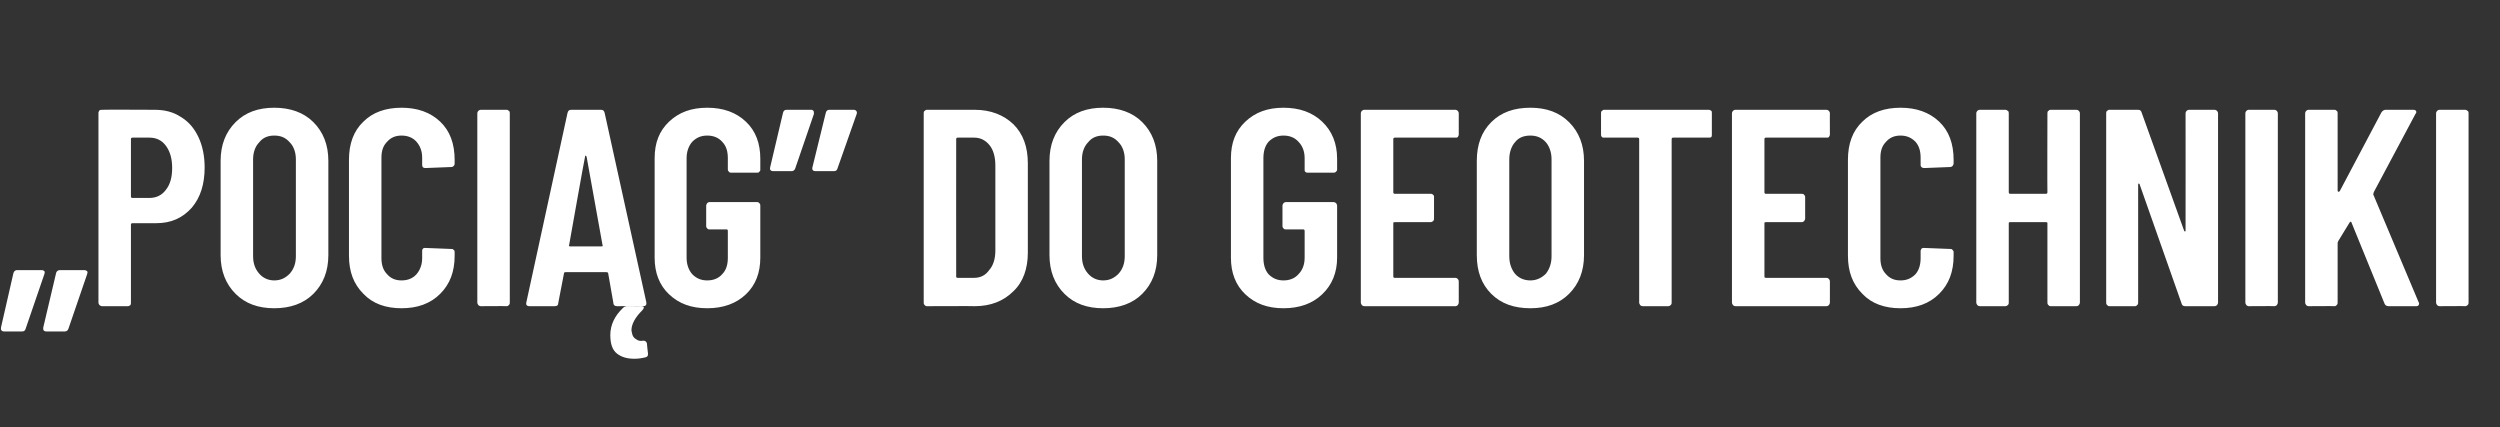 <?xml version="1.0" standalone="no"?>
<!DOCTYPE svg PUBLIC "-//W3C//DTD SVG 1.1//EN" "http://www.w3.org/Graphics/SVG/1.1/DTD/svg11.dtd">
<svg xmlns="http://www.w3.org/2000/svg" version="1.1" width="485px" height="82.9px" viewBox="0 -5 485 82.9" style="top:-5px">
  <rect x="0" y="-5" width="485" height="82.9" fill="#333333" stroke="none"/>
  <desc>„Poci g” do geotechniki</desc>
  <defs/>
  <g id="Polygon75242">
    <path d="M 8.1 47.4 C 8.3 47.4 8.5 47.5 8.6 47.6 C 8.7 47.7 8.7 47.9 8.6 48.2 C 8.6 48.2 5 58.7 5 58.7 C 4.9 59.1 4.7 59.3 4.3 59.3 C 4.3 59.3 0.8 59.3 0.8 59.3 C 0.3 59.3 0.1 59 0.2 58.5 C 0.2 58.5 2.6 48 2.6 48 C 2.7 47.6 3 47.4 3.3 47.4 C 3.32 47.4 8.1 47.4 8.1 47.4 C 8.1 47.4 8.1 47.4 8.1 47.4 Z M 16.4 47.4 C 16.6 47.4 16.7 47.5 16.9 47.6 C 17 47.7 17 47.9 16.9 48.2 C 16.9 48.2 13.3 58.7 13.3 58.7 C 13.2 59.1 12.9 59.3 12.6 59.3 C 12.6 59.3 9 59.3 9 59.3 C 8.5 59.3 8.3 59 8.4 58.5 C 8.4 58.5 10.9 47.9 10.9 47.9 C 11 47.6 11.3 47.4 11.6 47.4 C 11.63 47.4 16.4 47.4 16.4 47.4 C 16.4 47.4 16.36 47.4 16.4 47.4 Z M 30 16.3 C 31.9 16.3 33.6 16.7 35.1 17.7 C 36.6 18.6 37.7 19.9 38.5 21.6 C 39.3 23.3 39.7 25.3 39.7 27.5 C 39.7 30.7 38.9 33.3 37.2 35.3 C 35.4 37.3 33.2 38.3 30.3 38.3 C 30.3 38.3 25.7 38.3 25.7 38.3 C 25.5 38.3 25.4 38.4 25.4 38.6 C 25.4 38.6 25.4 53.7 25.4 53.7 C 25.4 53.9 25.4 54 25.3 54.2 C 25.1 54.3 25 54.4 24.8 54.4 C 24.8 54.4 19.8 54.4 19.8 54.4 C 19.6 54.4 19.5 54.3 19.3 54.2 C 19.2 54 19.1 53.9 19.1 53.7 C 19.1 53.7 19.1 16.9 19.1 16.9 C 19.1 16.7 19.2 16.6 19.3 16.4 C 19.5 16.3 19.6 16.3 19.8 16.3 C 19.79 16.25 30 16.3 30 16.3 C 30 16.3 30.01 16.25 30 16.3 Z M 29 33.4 C 30.3 33.4 31.4 32.9 32.2 31.8 C 33 30.8 33.4 29.4 33.4 27.6 C 33.4 25.8 33 24.4 32.2 23.3 C 31.4 22.2 30.3 21.7 29 21.7 C 29 21.7 25.7 21.7 25.7 21.7 C 25.5 21.7 25.4 21.8 25.4 22 C 25.4 22 25.4 33.1 25.4 33.1 C 25.4 33.3 25.5 33.4 25.7 33.4 C 25.71 33.38 29 33.4 29 33.4 C 29 33.4 28.97 33.38 29 33.4 Z M 53.2 54.8 C 50.1 54.8 47.6 53.9 45.7 52 C 43.8 50.1 42.8 47.6 42.8 44.5 C 42.8 44.5 42.8 26.2 42.8 26.2 C 42.8 23.1 43.8 20.6 45.7 18.7 C 47.6 16.8 50.1 15.9 53.2 15.9 C 56.3 15.9 58.9 16.8 60.8 18.7 C 62.7 20.6 63.7 23.1 63.7 26.2 C 63.7 26.2 63.7 44.5 63.7 44.5 C 63.7 47.6 62.7 50.1 60.8 52 C 58.9 53.9 56.3 54.8 53.2 54.8 C 53.2 54.8 53.2 54.8 53.2 54.8 Z M 53.2 49.4 C 54.5 49.4 55.4 48.9 56.2 48.1 C 57 47.2 57.4 46.1 57.4 44.7 C 57.4 44.7 57.4 25.9 57.4 25.9 C 57.4 24.6 57 23.4 56.2 22.6 C 55.4 21.7 54.5 21.3 53.2 21.3 C 52 21.3 51 21.7 50.3 22.6 C 49.5 23.4 49.1 24.6 49.1 25.9 C 49.1 25.9 49.1 44.7 49.1 44.7 C 49.1 46.1 49.5 47.2 50.3 48.1 C 51 48.9 52 49.4 53.2 49.4 C 53.2 49.4 53.2 49.4 53.2 49.4 Z M 77.9 54.8 C 74.8 54.8 72.3 53.9 70.5 52 C 68.6 50.1 67.7 47.7 67.7 44.6 C 67.7 44.6 67.7 26 67.7 26 C 67.7 22.9 68.6 20.4 70.5 18.6 C 72.3 16.8 74.8 15.9 77.9 15.9 C 81 15.9 83.5 16.8 85.4 18.6 C 87.3 20.4 88.2 22.9 88.2 26 C 88.2 26 88.2 26.7 88.2 26.7 C 88.2 26.9 88.2 27 88 27.2 C 87.9 27.3 87.8 27.4 87.6 27.4 C 87.6 27.4 82.5 27.6 82.5 27.6 C 82.1 27.6 81.9 27.4 81.9 27 C 81.9 27 81.9 25.6 81.9 25.6 C 81.9 24.3 81.5 23.3 80.8 22.5 C 80.1 21.7 79.1 21.3 77.9 21.3 C 76.7 21.3 75.8 21.7 75.1 22.5 C 74.3 23.3 74 24.3 74 25.6 C 74 25.6 74 45.1 74 45.1 C 74 46.3 74.3 47.4 75.1 48.2 C 75.8 49 76.7 49.4 77.9 49.4 C 79.1 49.4 80.1 49 80.8 48.2 C 81.5 47.4 81.9 46.3 81.9 45.1 C 81.9 45.1 81.9 43.7 81.9 43.7 C 81.9 43.5 81.9 43.4 82.1 43.2 C 82.2 43.1 82.3 43.1 82.5 43.1 C 82.5 43.1 87.6 43.3 87.6 43.3 C 87.8 43.3 87.9 43.3 88 43.5 C 88.2 43.6 88.2 43.7 88.2 43.9 C 88.2 43.9 88.2 44.6 88.2 44.6 C 88.2 47.7 87.3 50.1 85.4 52 C 83.5 53.9 81 54.8 77.9 54.8 C 77.9 54.8 77.9 54.8 77.9 54.8 Z M 93.3 54.4 C 93.1 54.4 92.9 54.3 92.8 54.2 C 92.7 54 92.6 53.9 92.6 53.7 C 92.6 53.7 92.6 17 92.6 17 C 92.6 16.8 92.7 16.6 92.8 16.5 C 92.9 16.4 93.1 16.3 93.3 16.3 C 93.3 16.3 98.3 16.3 98.3 16.3 C 98.5 16.3 98.6 16.4 98.7 16.5 C 98.9 16.6 98.9 16.8 98.9 17 C 98.9 17 98.9 53.7 98.9 53.7 C 98.9 53.9 98.9 54 98.7 54.2 C 98.6 54.3 98.5 54.4 98.3 54.4 C 98.28 54.36 93.3 54.4 93.3 54.4 C 93.3 54.4 93.28 54.36 93.3 54.4 Z M 119.7 54.4 C 119.3 54.4 119 54.2 119 53.8 C 119 53.8 118 48.1 118 48.1 C 118 47.9 117.9 47.8 117.6 47.8 C 117.6 47.8 109.7 47.8 109.7 47.8 C 109.5 47.8 109.4 47.9 109.4 48.1 C 109.4 48.1 108.3 53.8 108.3 53.8 C 108.3 54.2 108.1 54.4 107.6 54.4 C 107.6 54.4 102.7 54.4 102.7 54.4 C 102.2 54.4 102 54.1 102.1 53.7 C 102.1 53.7 110.1 16.9 110.1 16.9 C 110.2 16.5 110.4 16.3 110.8 16.3 C 110.8 16.3 116.6 16.3 116.6 16.3 C 117 16.3 117.2 16.5 117.3 16.9 C 117.31 16.91 125.4 53.7 125.4 53.7 C 125.4 53.7 125.36 53.87 125.4 53.9 C 125.4 54.2 125.2 54.4 124.8 54.4 C 124.76 54.36 119.7 54.4 119.7 54.4 C 119.7 54.4 119.7 54.36 119.7 54.4 Z M 110.4 42.6 C 110.3 42.7 110.4 42.8 110.6 42.8 C 110.6 42.8 116.7 42.8 116.7 42.8 C 116.9 42.8 117 42.7 116.9 42.6 C 116.9 42.6 113.8 25.4 113.8 25.4 C 113.7 25.3 113.7 25.2 113.6 25.2 C 113.5 25.2 113.5 25.3 113.5 25.4 C 113.45 25.39 110.4 42.6 110.4 42.6 C 110.4 42.6 110.35 42.57 110.4 42.6 Z M 125.7 63.8 C 125.7 64 125.6 64.2 125.3 64.3 C 124.5 64.5 123.8 64.6 123.1 64.6 C 121.7 64.6 120.6 64.3 119.7 63.6 C 118.8 62.9 118.4 61.7 118.4 60 C 118.4 58.1 119.2 56.3 120.9 54.7 C 121.1 54.5 121.4 54.4 121.7 54.4 C 121.7 54.4 124.4 54.4 124.4 54.4 C 124.5 54.4 124.6 54.4 124.8 54.5 C 124.9 54.5 124.9 54.6 124.9 54.7 C 124.9 54.8 124.8 55 124.6 55.2 C 123.2 56.6 122.5 57.9 122.5 59.1 C 122.5 59.1 122.6 59.6 122.6 59.6 C 122.7 60.2 123 60.6 123.4 60.8 C 123.8 61.1 124.2 61.2 124.7 61.1 C 124.7 61.1 124.9 61.1 124.9 61.1 C 125.2 61.1 125.4 61.3 125.5 61.6 C 125.47 61.59 125.7 63.5 125.7 63.5 C 125.7 63.5 125.74 63.77 125.7 63.8 Z M 137.2 54.8 C 134.1 54.8 131.7 53.9 129.8 52.1 C 127.9 50.3 127 47.9 127 45 C 127 45 127 25.7 127 25.7 C 127 22.7 127.9 20.4 129.8 18.6 C 131.7 16.8 134.1 15.9 137.2 15.9 C 140.3 15.9 142.8 16.8 144.7 18.6 C 146.6 20.4 147.5 22.8 147.5 25.8 C 147.5 25.8 147.5 27.9 147.5 27.9 C 147.5 28.1 147.5 28.2 147.3 28.3 C 147.2 28.5 147.1 28.5 146.9 28.5 C 146.9 28.5 141.9 28.5 141.9 28.5 C 141.7 28.5 141.5 28.5 141.4 28.3 C 141.3 28.2 141.2 28.1 141.2 27.9 C 141.2 27.9 141.2 25.7 141.2 25.7 C 141.2 24.4 140.9 23.3 140.1 22.5 C 139.4 21.7 138.4 21.3 137.2 21.3 C 136 21.3 135.1 21.7 134.3 22.5 C 133.6 23.3 133.2 24.4 133.2 25.7 C 133.2 25.7 133.2 45 133.2 45 C 133.2 46.3 133.6 47.4 134.3 48.2 C 135.1 49 136 49.4 137.2 49.4 C 138.4 49.4 139.4 49 140.1 48.2 C 140.9 47.4 141.2 46.3 141.2 45 C 141.2 45 141.2 39.8 141.2 39.8 C 141.2 39.6 141.1 39.5 141 39.5 C 141 39.5 137.6 39.5 137.6 39.5 C 137.5 39.5 137.3 39.5 137.2 39.3 C 137.1 39.2 137 39.1 137 38.9 C 137 38.9 137 34.9 137 34.9 C 137 34.7 137.1 34.6 137.2 34.4 C 137.3 34.3 137.5 34.2 137.6 34.2 C 137.6 34.2 146.9 34.2 146.9 34.2 C 147.1 34.2 147.2 34.3 147.3 34.4 C 147.5 34.6 147.5 34.7 147.5 34.9 C 147.5 34.9 147.5 45 147.5 45 C 147.5 47.9 146.6 50.3 144.7 52.1 C 142.8 53.9 140.3 54.8 137.2 54.8 C 137.2 54.8 137.2 54.8 137.2 54.8 Z M 157.4 16.3 C 157.6 16.3 157.7 16.4 157.8 16.5 C 157.9 16.6 157.9 16.8 157.9 17.1 C 157.9 17.1 154.3 27.6 154.3 27.6 C 154.2 28 153.9 28.2 153.6 28.2 C 153.6 28.2 150 28.2 150 28.2 C 149.5 28.2 149.3 27.9 149.4 27.5 C 149.4 27.5 151.9 16.9 151.9 16.9 C 152 16.5 152.2 16.3 152.6 16.3 C 152.59 16.31 157.4 16.3 157.4 16.3 C 157.4 16.3 157.38 16.31 157.4 16.3 Z M 165.6 16.3 C 165.9 16.3 166 16.4 166.1 16.5 C 166.2 16.6 166.3 16.8 166.2 17.1 C 166.2 17.1 162.5 27.6 162.5 27.6 C 162.4 28 162.2 28.2 161.8 28.2 C 161.8 28.2 158.2 28.2 158.2 28.2 C 157.7 28.2 157.5 27.9 157.6 27.5 C 157.6 27.5 160.2 16.9 160.2 16.9 C 160.3 16.5 160.5 16.3 160.9 16.3 C 160.91 16.31 165.6 16.3 165.6 16.3 C 165.6 16.3 165.64 16.31 165.6 16.3 Z M 179.8 54.4 C 179.6 54.4 179.5 54.3 179.4 54.2 C 179.2 54 179.2 53.9 179.2 53.7 C 179.2 53.7 179.2 17 179.2 17 C 179.2 16.8 179.2 16.6 179.4 16.5 C 179.5 16.4 179.6 16.3 179.8 16.3 C 179.8 16.3 189.1 16.3 189.1 16.3 C 192.2 16.3 194.7 17.3 196.6 19.1 C 198.5 21 199.4 23.5 199.4 26.7 C 199.4 26.7 199.4 44 199.4 44 C 199.4 47.1 198.5 49.7 196.6 51.5 C 194.7 53.4 192.2 54.4 189.1 54.4 C 189.12 54.36 179.8 54.4 179.8 54.4 C 179.8 54.4 179.83 54.36 179.8 54.4 Z M 185.5 48.7 C 185.5 48.8 185.6 48.9 185.8 48.9 C 185.8 48.9 189 48.9 189 48.9 C 190.2 48.9 191.2 48.4 191.9 47.4 C 192.7 46.5 193.1 45.2 193.1 43.6 C 193.1 43.6 193.1 27.1 193.1 27.1 C 193.1 25.4 192.7 24.1 192 23.2 C 191.2 22.2 190.2 21.7 189 21.7 C 189 21.7 185.8 21.7 185.8 21.7 C 185.6 21.7 185.5 21.8 185.5 22 C 185.48 22.02 185.5 48.7 185.5 48.7 C 185.5 48.7 185.48 48.65 185.5 48.7 Z M 214 54.8 C 210.9 54.8 208.4 53.9 206.5 52 C 204.6 50.1 203.6 47.6 203.6 44.5 C 203.6 44.5 203.6 26.2 203.6 26.2 C 203.6 23.1 204.6 20.6 206.5 18.7 C 208.4 16.8 210.9 15.9 214 15.9 C 217.1 15.9 219.7 16.8 221.6 18.7 C 223.5 20.6 224.5 23.1 224.5 26.2 C 224.5 26.2 224.5 44.5 224.5 44.5 C 224.5 47.6 223.5 50.1 221.6 52 C 219.7 53.9 217.1 54.8 214 54.8 C 214 54.8 214 54.8 214 54.8 Z M 214 49.4 C 215.3 49.4 216.2 48.9 217 48.1 C 217.8 47.2 218.2 46.1 218.2 44.7 C 218.2 44.7 218.2 25.9 218.2 25.9 C 218.2 24.6 217.8 23.4 217 22.6 C 216.2 21.7 215.3 21.3 214 21.3 C 212.8 21.3 211.8 21.7 211.1 22.6 C 210.3 23.4 209.9 24.6 209.9 25.9 C 209.9 25.9 209.9 44.7 209.9 44.7 C 209.9 46.1 210.3 47.2 211.1 48.1 C 211.8 48.9 212.8 49.4 214 49.4 C 214 49.4 214 49.4 214 49.4 Z M 249 54.8 C 245.9 54.8 243.5 53.9 241.6 52.1 C 239.7 50.3 238.8 47.9 238.8 45 C 238.8 45 238.8 25.7 238.8 25.7 C 238.8 22.7 239.7 20.4 241.6 18.6 C 243.5 16.8 245.9 15.9 249 15.9 C 252.1 15.9 254.6 16.8 256.5 18.6 C 258.4 20.4 259.4 22.8 259.4 25.8 C 259.4 25.8 259.4 27.9 259.4 27.9 C 259.4 28.1 259.3 28.2 259.2 28.3 C 259 28.5 258.9 28.5 258.7 28.5 C 258.7 28.5 253.7 28.5 253.7 28.5 C 253.5 28.5 253.4 28.5 253.2 28.3 C 253.1 28.2 253.1 28.1 253.1 27.9 C 253.1 27.9 253.1 25.7 253.1 25.7 C 253.1 24.4 252.7 23.3 251.9 22.5 C 251.2 21.7 250.2 21.3 249 21.3 C 247.8 21.3 246.9 21.7 246.1 22.5 C 245.4 23.3 245.1 24.4 245.1 25.7 C 245.1 25.7 245.1 45 245.1 45 C 245.1 46.3 245.4 47.4 246.1 48.2 C 246.9 49 247.8 49.4 249 49.4 C 250.2 49.4 251.2 49 251.9 48.2 C 252.7 47.4 253.1 46.3 253.1 45 C 253.1 45 253.1 39.8 253.1 39.8 C 253.1 39.6 253 39.5 252.8 39.5 C 252.8 39.5 249.5 39.5 249.5 39.5 C 249.3 39.5 249.1 39.5 249 39.3 C 248.9 39.2 248.8 39.1 248.8 38.9 C 248.8 38.9 248.8 34.9 248.8 34.9 C 248.8 34.7 248.9 34.6 249 34.4 C 249.1 34.3 249.3 34.2 249.5 34.2 C 249.5 34.2 258.7 34.2 258.7 34.2 C 258.9 34.2 259 34.3 259.2 34.4 C 259.3 34.6 259.4 34.7 259.4 34.9 C 259.4 34.9 259.4 45 259.4 45 C 259.4 47.9 258.4 50.3 256.5 52.1 C 254.6 53.9 252.1 54.8 249 54.8 C 249 54.8 249 54.8 249 54.8 Z M 283 21.1 C 283 21.3 282.9 21.4 282.8 21.6 C 282.7 21.7 282.5 21.7 282.4 21.7 C 282.4 21.7 270.6 21.7 270.6 21.7 C 270.4 21.7 270.3 21.8 270.3 22 C 270.3 22 270.3 32.3 270.3 32.3 C 270.3 32.5 270.4 32.6 270.6 32.6 C 270.6 32.6 277.6 32.6 277.6 32.6 C 277.7 32.6 277.9 32.6 278 32.8 C 278.2 32.9 278.2 33 278.2 33.2 C 278.2 33.2 278.2 37.4 278.2 37.4 C 278.2 37.6 278.2 37.7 278 37.9 C 277.9 38 277.7 38.1 277.6 38.1 C 277.6 38.1 270.6 38.1 270.6 38.1 C 270.4 38.1 270.3 38.1 270.3 38.3 C 270.3 38.3 270.3 48.7 270.3 48.7 C 270.3 48.8 270.4 48.9 270.6 48.9 C 270.6 48.9 282.4 48.9 282.4 48.9 C 282.5 48.9 282.7 49 282.8 49.1 C 282.9 49.2 283 49.4 283 49.6 C 283 49.6 283 53.7 283 53.7 C 283 53.9 282.9 54 282.8 54.2 C 282.7 54.3 282.5 54.4 282.4 54.4 C 282.4 54.4 264.7 54.4 264.7 54.4 C 264.5 54.4 264.3 54.3 264.2 54.2 C 264.1 54 264 53.9 264 53.7 C 264 53.7 264 17 264 17 C 264 16.8 264.1 16.6 264.2 16.5 C 264.3 16.4 264.5 16.3 264.7 16.3 C 264.7 16.3 282.4 16.3 282.4 16.3 C 282.5 16.3 282.7 16.4 282.8 16.5 C 282.9 16.6 283 16.8 283 17 C 283 16.96 283 21.1 283 21.1 C 283 21.1 283 21.09 283 21.1 Z M 296.9 54.8 C 293.7 54.8 291.2 53.9 289.3 52 C 287.4 50.1 286.5 47.6 286.5 44.5 C 286.5 44.5 286.5 26.2 286.5 26.2 C 286.5 23.1 287.4 20.6 289.3 18.7 C 291.2 16.8 293.7 15.9 296.9 15.9 C 300 15.9 302.5 16.8 304.4 18.7 C 306.3 20.6 307.3 23.1 307.3 26.2 C 307.3 26.2 307.3 44.5 307.3 44.5 C 307.3 47.6 306.3 50.1 304.4 52 C 302.5 53.9 300 54.8 296.9 54.8 C 296.9 54.8 296.9 54.8 296.9 54.8 Z M 296.9 49.4 C 298.1 49.4 299.1 48.9 299.9 48.1 C 300.6 47.2 301 46.1 301 44.7 C 301 44.7 301 25.9 301 25.9 C 301 24.6 300.6 23.4 299.9 22.6 C 299.1 21.7 298.1 21.3 296.9 21.3 C 295.6 21.3 294.6 21.7 293.9 22.6 C 293.2 23.4 292.8 24.6 292.8 25.9 C 292.8 25.9 292.8 44.7 292.8 44.7 C 292.8 46.1 293.2 47.2 293.9 48.1 C 294.6 48.9 295.6 49.4 296.9 49.4 C 296.9 49.4 296.9 49.4 296.9 49.4 Z M 331.5 16.3 C 331.7 16.3 331.8 16.4 332 16.5 C 332.1 16.6 332.1 16.8 332.1 17 C 332.1 17 332.1 21.1 332.1 21.1 C 332.1 21.3 332.1 21.4 332 21.6 C 331.8 21.7 331.7 21.7 331.5 21.7 C 331.5 21.7 324.6 21.7 324.6 21.7 C 324.4 21.7 324.3 21.8 324.3 22 C 324.3 22 324.3 53.7 324.3 53.7 C 324.3 53.9 324.3 54 324.1 54.2 C 324 54.3 323.8 54.4 323.7 54.4 C 323.7 54.4 318.7 54.4 318.7 54.4 C 318.5 54.4 318.3 54.3 318.2 54.2 C 318.1 54 318 53.9 318 53.7 C 318 53.7 318 22 318 22 C 318 21.8 317.9 21.7 317.7 21.7 C 317.7 21.7 311.2 21.7 311.2 21.7 C 311 21.7 310.9 21.7 310.8 21.6 C 310.6 21.4 310.6 21.3 310.6 21.1 C 310.6 21.1 310.6 17 310.6 17 C 310.6 16.8 310.6 16.6 310.8 16.5 C 310.9 16.4 311 16.3 311.2 16.3 C 311.22 16.31 331.5 16.3 331.5 16.3 C 331.5 16.3 331.49 16.31 331.5 16.3 Z M 355 21.1 C 355 21.3 354.9 21.4 354.8 21.6 C 354.7 21.7 354.5 21.7 354.3 21.7 C 354.3 21.7 342.6 21.7 342.6 21.7 C 342.4 21.7 342.3 21.8 342.3 22 C 342.3 22 342.3 32.3 342.3 32.3 C 342.3 32.5 342.4 32.6 342.6 32.6 C 342.6 32.6 349.5 32.6 349.5 32.6 C 349.7 32.6 349.9 32.6 350 32.8 C 350.1 32.9 350.2 33 350.2 33.2 C 350.2 33.2 350.2 37.4 350.2 37.4 C 350.2 37.6 350.1 37.7 350 37.9 C 349.9 38 349.7 38.1 349.5 38.1 C 349.5 38.1 342.6 38.1 342.6 38.1 C 342.4 38.1 342.3 38.1 342.3 38.3 C 342.3 38.3 342.3 48.7 342.3 48.7 C 342.3 48.8 342.4 48.9 342.6 48.9 C 342.6 48.9 354.3 48.9 354.3 48.9 C 354.5 48.9 354.7 49 354.8 49.1 C 354.9 49.2 355 49.4 355 49.6 C 355 49.6 355 53.7 355 53.7 C 355 53.9 354.9 54 354.8 54.2 C 354.7 54.3 354.5 54.4 354.3 54.4 C 354.3 54.4 336.7 54.4 336.7 54.4 C 336.5 54.4 336.3 54.3 336.2 54.2 C 336.1 54 336 53.9 336 53.7 C 336 53.7 336 17 336 17 C 336 16.8 336.1 16.6 336.2 16.5 C 336.3 16.4 336.5 16.3 336.7 16.3 C 336.7 16.3 354.3 16.3 354.3 16.3 C 354.5 16.3 354.7 16.4 354.8 16.5 C 354.9 16.6 355 16.8 355 17 C 354.98 16.96 355 21.1 355 21.1 C 355 21.1 354.98 21.09 355 21.1 Z M 368.7 54.8 C 365.6 54.8 363.1 53.9 361.3 52 C 359.4 50.1 358.5 47.7 358.5 44.6 C 358.5 44.6 358.5 26 358.5 26 C 358.5 22.9 359.4 20.4 361.3 18.6 C 363.1 16.8 365.6 15.9 368.7 15.9 C 371.8 15.9 374.3 16.8 376.2 18.6 C 378.1 20.4 379 22.9 379 26 C 379 26 379 26.7 379 26.7 C 379 26.9 378.9 27 378.8 27.2 C 378.7 27.3 378.5 27.4 378.4 27.4 C 378.4 27.4 373.3 27.6 373.3 27.6 C 372.9 27.6 372.6 27.4 372.6 27 C 372.6 27 372.6 25.6 372.6 25.6 C 372.6 24.3 372.3 23.3 371.6 22.5 C 370.8 21.7 369.9 21.3 368.7 21.3 C 367.5 21.3 366.6 21.7 365.9 22.5 C 365.1 23.3 364.8 24.3 364.8 25.6 C 364.8 25.6 364.8 45.1 364.8 45.1 C 364.8 46.3 365.1 47.4 365.9 48.2 C 366.6 49 367.5 49.4 368.7 49.4 C 369.9 49.4 370.8 49 371.6 48.2 C 372.3 47.4 372.6 46.3 372.6 45.1 C 372.6 45.1 372.6 43.7 372.6 43.7 C 372.6 43.5 372.7 43.4 372.8 43.2 C 373 43.1 373.1 43.1 373.3 43.1 C 373.3 43.1 378.4 43.3 378.4 43.3 C 378.5 43.3 378.7 43.3 378.8 43.5 C 378.9 43.6 379 43.7 379 43.9 C 379 43.9 379 44.6 379 44.6 C 379 47.7 378.1 50.1 376.2 52 C 374.3 53.9 371.8 54.8 368.7 54.8 C 368.7 54.8 368.7 54.8 368.7 54.8 Z M 397.2 17 C 397.2 16.8 397.2 16.6 397.4 16.5 C 397.5 16.4 397.6 16.3 397.8 16.3 C 397.8 16.3 402.8 16.3 402.8 16.3 C 403 16.3 403.2 16.4 403.3 16.5 C 403.4 16.6 403.5 16.8 403.5 17 C 403.5 17 403.5 53.7 403.5 53.7 C 403.5 53.9 403.4 54 403.3 54.2 C 403.2 54.3 403 54.4 402.8 54.4 C 402.8 54.4 397.8 54.4 397.8 54.4 C 397.6 54.4 397.5 54.3 397.4 54.2 C 397.2 54 397.2 53.9 397.2 53.7 C 397.2 53.7 397.2 38.3 397.2 38.3 C 397.2 38.1 397.1 38.1 396.9 38.1 C 396.9 38.1 390 38.1 390 38.1 C 389.8 38.1 389.7 38.1 389.7 38.3 C 389.7 38.3 389.7 53.7 389.7 53.7 C 389.7 53.9 389.7 54 389.5 54.2 C 389.4 54.3 389.2 54.4 389.1 54.4 C 389.1 54.4 384.1 54.4 384.1 54.4 C 383.9 54.4 383.7 54.3 383.6 54.2 C 383.5 54 383.4 53.9 383.4 53.7 C 383.4 53.7 383.4 17 383.4 17 C 383.4 16.8 383.5 16.6 383.6 16.5 C 383.7 16.4 383.9 16.3 384.1 16.3 C 384.1 16.3 389.1 16.3 389.1 16.3 C 389.2 16.3 389.4 16.4 389.5 16.5 C 389.7 16.6 389.7 16.8 389.7 17 C 389.7 17 389.7 32.3 389.7 32.3 C 389.7 32.5 389.8 32.6 390 32.6 C 390 32.6 396.9 32.6 396.9 32.6 C 397.1 32.6 397.2 32.5 397.2 32.3 C 397.16 32.29 397.2 17 397.2 17 C 397.2 17 397.16 16.96 397.2 17 Z M 424 17 C 424 16.8 424.1 16.6 424.2 16.5 C 424.3 16.4 424.5 16.3 424.7 16.3 C 424.7 16.3 429.6 16.3 429.6 16.3 C 429.8 16.3 430 16.4 430.1 16.5 C 430.2 16.6 430.3 16.8 430.3 17 C 430.3 17 430.3 53.7 430.3 53.7 C 430.3 53.9 430.2 54 430.1 54.2 C 430 54.3 429.8 54.4 429.6 54.4 C 429.6 54.4 423.9 54.4 423.9 54.4 C 423.5 54.4 423.3 54.2 423.2 53.8 C 423.2 53.8 415.1 30.8 415.1 30.8 C 415.1 30.7 415 30.6 414.9 30.6 C 414.8 30.7 414.8 30.7 414.8 30.8 C 414.8 30.8 414.8 53.7 414.8 53.7 C 414.8 53.9 414.8 54 414.6 54.2 C 414.5 54.3 414.4 54.4 414.2 54.4 C 414.2 54.4 409.2 54.4 409.2 54.4 C 409 54.4 408.9 54.3 408.8 54.2 C 408.6 54 408.6 53.9 408.6 53.7 C 408.6 53.7 408.6 17 408.6 17 C 408.6 16.8 408.6 16.6 408.8 16.5 C 408.9 16.4 409 16.3 409.2 16.3 C 409.2 16.3 414.8 16.3 414.8 16.3 C 415.2 16.3 415.4 16.5 415.5 16.9 C 415.5 16.9 423.7 39.7 423.7 39.7 C 423.7 39.8 423.8 39.9 423.9 39.9 C 424 39.9 424 39.8 424 39.7 C 424.02 39.68 424 17 424 17 C 424 17 424.02 16.96 424 17 Z M 436.2 54.4 C 436.1 54.4 435.9 54.3 435.8 54.2 C 435.7 54 435.6 53.9 435.6 53.7 C 435.6 53.7 435.6 17 435.6 17 C 435.6 16.8 435.7 16.6 435.8 16.5 C 435.9 16.4 436.1 16.3 436.2 16.3 C 436.2 16.3 441.2 16.3 441.2 16.3 C 441.4 16.3 441.6 16.4 441.7 16.5 C 441.8 16.6 441.9 16.8 441.9 17 C 441.9 17 441.9 53.7 441.9 53.7 C 441.9 53.9 441.8 54 441.7 54.2 C 441.6 54.3 441.4 54.4 441.2 54.4 C 441.25 54.36 436.2 54.4 436.2 54.4 C 436.2 54.4 436.25 54.36 436.2 54.4 Z M 447.9 54.4 C 447.7 54.4 447.5 54.3 447.4 54.2 C 447.3 54 447.2 53.9 447.2 53.7 C 447.2 53.7 447.2 17 447.2 17 C 447.2 16.8 447.3 16.6 447.4 16.5 C 447.5 16.4 447.7 16.3 447.9 16.3 C 447.9 16.3 452.9 16.3 452.9 16.3 C 453.1 16.3 453.2 16.4 453.3 16.5 C 453.5 16.6 453.5 16.8 453.5 17 C 453.5 17 453.5 32 453.5 32 C 453.5 32.1 453.6 32.2 453.6 32.2 C 453.7 32.2 453.8 32.2 453.9 32.1 C 453.9 32.1 462 16.8 462 16.8 C 462.2 16.5 462.5 16.3 462.8 16.3 C 462.8 16.3 468.2 16.3 468.2 16.3 C 468.5 16.3 468.6 16.4 468.7 16.5 C 468.8 16.7 468.8 16.9 468.6 17.1 C 468.6 17.1 460.5 32.3 460.5 32.3 C 460.5 32.5 460.4 32.6 460.4 32.7 C 460.4 32.7 469.2 53.6 469.2 53.6 C 469.3 53.7 469.3 53.8 469.3 53.9 C 469.3 54.2 469.1 54.4 468.8 54.4 C 468.8 54.4 463.4 54.4 463.4 54.4 C 463 54.4 462.7 54.2 462.6 53.9 C 462.6 53.9 456.2 38.2 456.2 38.2 C 456.2 38.1 456.1 38 456 38 C 456 38 455.9 38.1 455.8 38.2 C 455.8 38.2 453.6 41.8 453.6 41.8 C 453.6 41.9 453.5 42.1 453.5 42.1 C 453.5 42.1 453.5 53.7 453.5 53.7 C 453.5 53.9 453.5 54 453.3 54.2 C 453.2 54.3 453.1 54.4 452.9 54.4 C 452.88 54.36 447.9 54.4 447.9 54.4 C 447.9 54.4 447.88 54.36 447.9 54.4 Z M 473.3 54.4 C 473.1 54.4 472.9 54.3 472.8 54.2 C 472.7 54 472.6 53.9 472.6 53.7 C 472.6 53.7 472.6 17 472.6 17 C 472.6 16.8 472.7 16.6 472.8 16.5 C 472.9 16.4 473.1 16.3 473.3 16.3 C 473.3 16.3 478.3 16.3 478.3 16.3 C 478.4 16.3 478.6 16.4 478.7 16.5 C 478.9 16.6 478.9 16.8 478.9 17 C 478.9 17 478.9 53.7 478.9 53.7 C 478.9 53.9 478.9 54 478.7 54.2 C 478.6 54.3 478.4 54.4 478.3 54.4 C 478.27 54.36 473.3 54.4 473.3 54.4 C 473.3 54.4 473.27 54.36 473.3 54.4 Z " stroke="none" fill="#fff"/>
  </g>
</svg>
